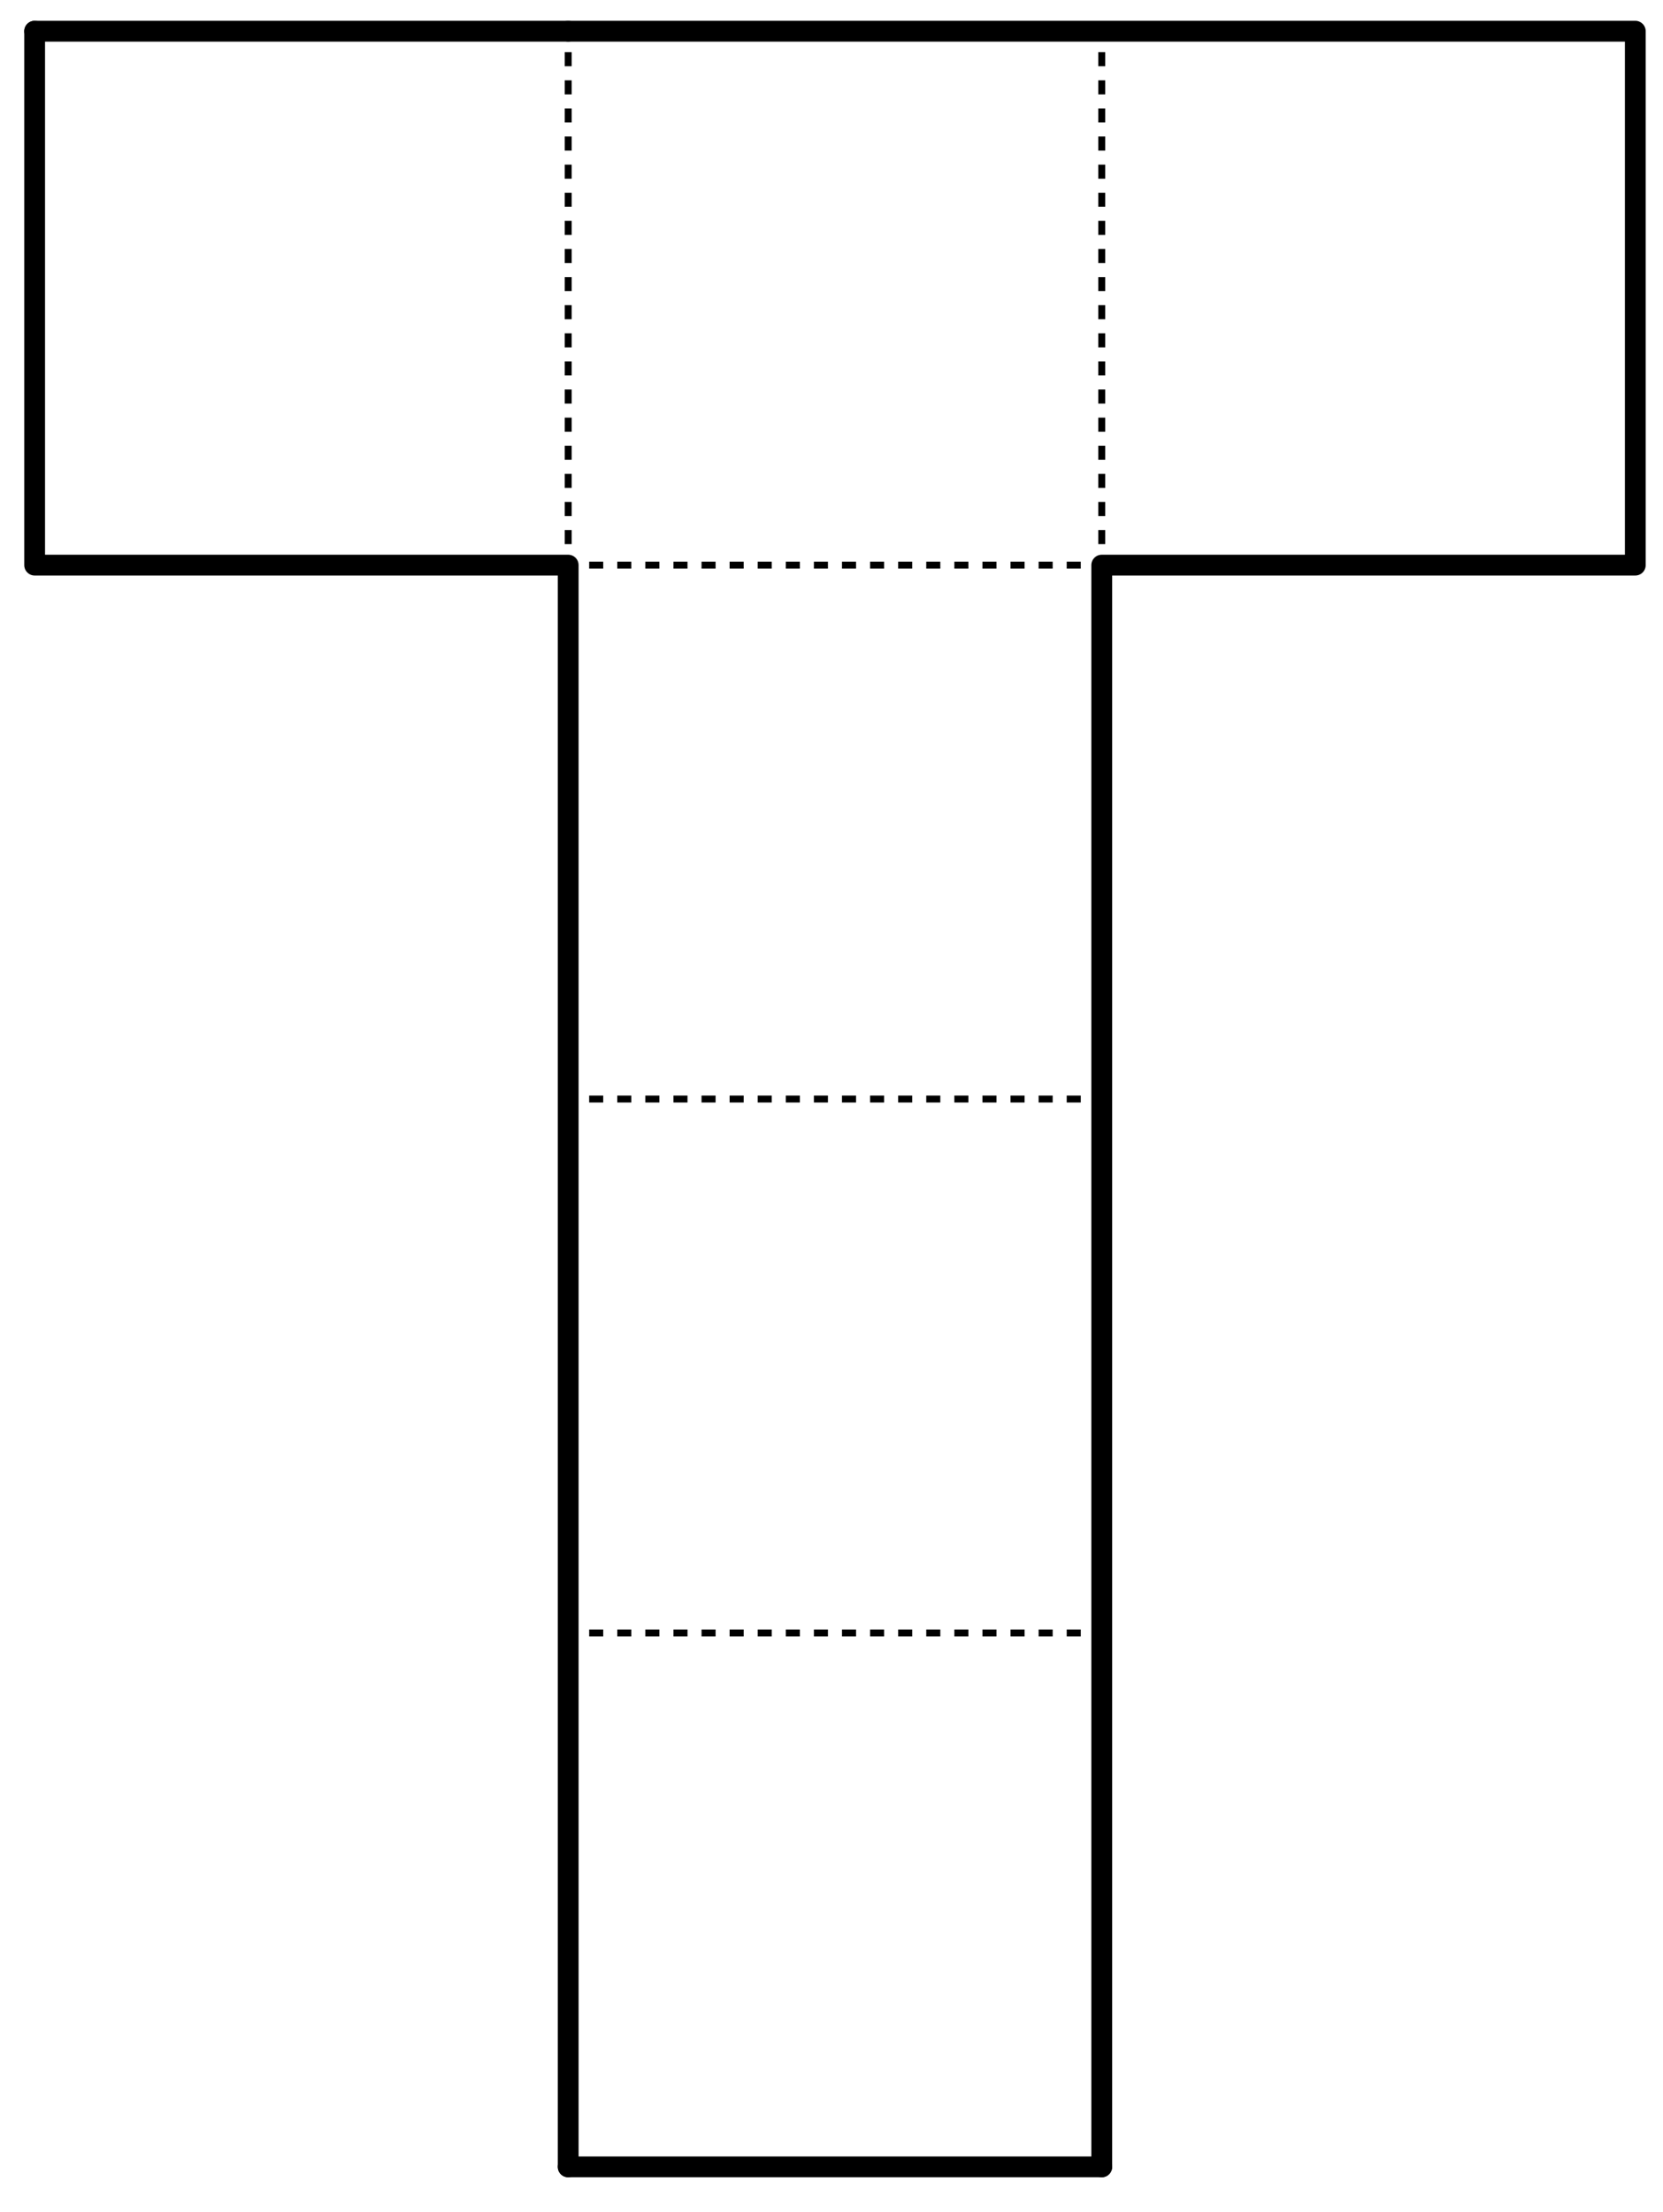 <svg xmlns="http://www.w3.org/2000/svg" width="240" height="319" viewBox="0 0 240 319"><path fill="#FFF" d="M0 0h240v319H0z"/><path fill="none" stroke="#000" stroke-width="3" stroke-linecap="round" stroke-miterlimit="10" d="M82.001 312.5h77"/><g fill="none" stroke="#000" stroke-miterlimit="10"><path d="M82.001 235.5h1"/><path stroke-dasharray="2.027,2.027" d="M85.028 235.5h71.959"/><path d="M158.001 235.5h1"/></g><g fill="none" stroke="#000" stroke-miterlimit="10"><path d="M82 158.501h1"/><path stroke-dasharray="2.027,2.027" d="M85.027 158.501h71.96"/><path d="M158.001 158.501h1"/></g><g fill="none" stroke="#000" stroke-miterlimit="10"><path d="M82 81.5h1"/><path stroke-dasharray="2.027,2.027" d="M85.027 81.5h71.96"/><path d="M158.001 81.5h1"/></g><path fill="none" stroke="#000" stroke-width="3" stroke-linecap="round" stroke-miterlimit="10" d="M82 4.5h77.001M5 81.5h77m77.001 0h77M5 81.5h77m77.001-77h77m-154 308v-77m0 0L82 158.501M5 81.5v-77m77 154.001V81.5m77.001 77.001V81.5m77 0v-77m-77 308v-77m0 0v-76.999"/><g fill="none" stroke="#000" stroke-miterlimit="10"><path d="M82 81.5v-1"/><path stroke-dasharray="2.027,2.027" d="M82 78.473V6.514"/><path d="M82 5.5v-1"/></g><g fill="none" stroke="#000" stroke-miterlimit="10"><path d="M159.001 81.5v-1"/><path stroke-dasharray="2.027,2.027" d="M159.001 78.473V6.514"/><path d="M159.001 5.5v-1"/></g><path fill="none" stroke="#000" stroke-width="3" stroke-linecap="round" stroke-miterlimit="10" d="M5 4.5h77"/></svg>